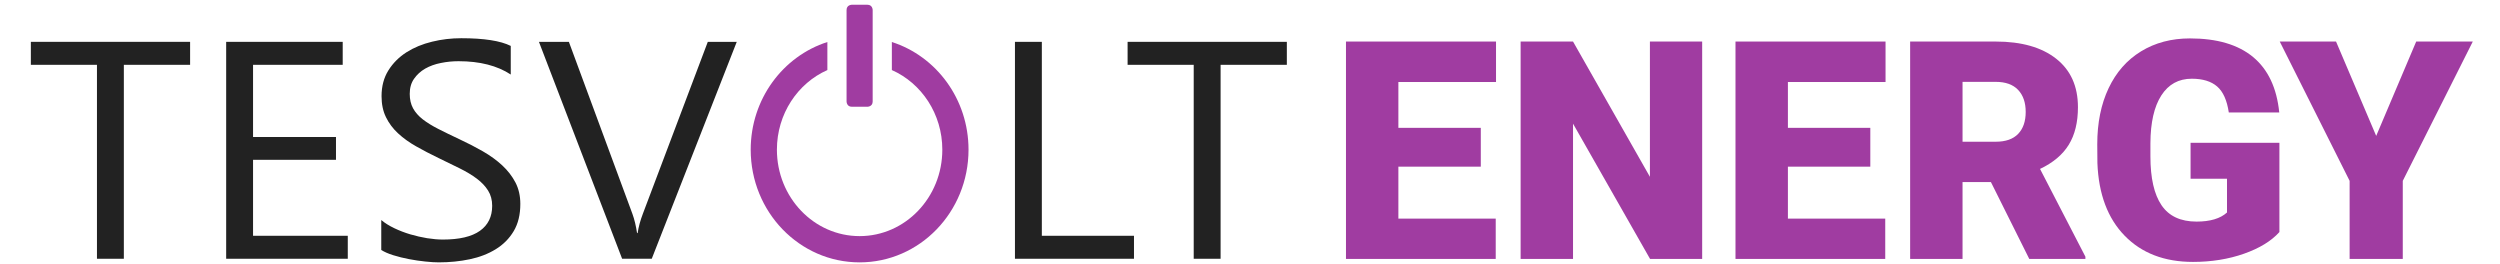 <?xml version="1.0" encoding="UTF-8"?>
<svg id="Ebene_1" xmlns="http://www.w3.org/2000/svg" width="472.97mm" height="50mm" version="1.1" viewBox="0 0 1340.701 141.732">
  <!-- Generator: Adobe Illustrator 29.0.0, SVG Export Plug-In . SVG Version: 2.1.0 Build 186)  -->
  <defs>
    <style>
      .st0 {
        fill: #222;
      }

      .st1 {
        fill: #a03ca1;
      }
    </style>
  </defs>
  <polygon class="st0" points="16.546 22.435 16.546 34.759 51.999 34.759 51.999 138.769 66.415 138.769 66.415 34.759 101.949 34.759 101.949 22.435 16.546 22.435"/>
  <polygon class="st0" points="186.506 138.766 121.291 138.766 121.291 22.442 183.786 22.442 183.786 34.759 135.707 34.759 135.707 73.472 180.181 73.472 180.181 85.705 135.707 85.705 135.707 126.442 186.506 126.442 186.506 138.766"/>
  <path class="st0" d="M204.465,134.058v-16.056c1.929,1.63,4.246,3.065,6.979,4.373,2.72,1.298,5.589,2.411,8.572,3.296,3.02.881,6.039,1.581,9.058,2.075,3.052.472,5.863.722,8.41.722,8.873,0,15.497-1.558,19.892-4.681,4.363-3.101,6.565-7.565,6.565-13.405,0-3.159-.735-5.866-2.202-8.195-1.458-2.329-3.478-4.454-6.026-6.37-2.583-1.939-5.625-3.764-9.148-5.512-3.547-1.766-7.324-3.624-11.397-5.566-4.272-2.04-8.287-4.155-12.005-6.253-3.732-2.102-6.947-4.431-9.699-6.979-2.756-2.547-4.903-5.43-6.474-8.641-1.585-3.215-2.375-6.979-2.375-11.296,0-5.313,1.226-9.917,3.682-13.84,2.47-3.937,5.717-7.151,9.699-9.699,4.018-2.547,8.586-4.431,13.717-5.67,5.094-1.253,10.339-1.862,15.642-1.862,12.133,0,20.982,1.357,26.548,4.122v15.347c-7.265-4.763-16.618-7.141-27.982-7.141-3.166,0-6.299.299-9.458.943-3.143.608-5.954,1.63-8.411,3.016-2.469,1.412-4.453,3.237-6.002,5.453-1.562,2.216-2.32,4.9-2.32,8.114,0,2.961.586,5.534,1.757,7.691,1.171,2.17,2.902,4.132,5.186,5.935,2.284,1.766,5.098,3.51,8.381,5.176,3.279,1.685,7.093,3.51,11.361,5.531,4.431,2.056,8.586,4.213,12.545,6.484,3.96,2.274,7.415,4.785,10.376,7.531,2.983,2.766,5.325,5.818,7.082,9.169,1.754,3.374,2.616,7.196,2.616,11.514,0,5.735-1.181,10.603-3.546,14.562-2.375,3.995-5.602,7.233-9.617,9.699-4.041,2.492-8.7,4.294-13.948,5.394-5.267,1.116-10.834,1.666-16.664,1.666-1.939,0-4.337-.137-7.207-.449-2.846-.296-5.774-.71-8.758-1.295-2.96-.553-5.775-1.275-8.449-2.102-2.661-.836-4.796-1.779-6.38-2.801"/>
  <path class="st0" d="M395.108,22.438l-45.587,116.324h-15.887l-44.611-116.324h16.055l34.068,92.232c1.09,2.961,1.903,6.406,2.488,10.307h.322c.472-3.237,1.412-6.725,2.847-10.466l34.776-92.073h15.529Z"/>
  <polygon class="st0" points="608.134 138.766 544.298 138.766 544.298 22.442 558.714 22.442 558.714 126.442 608.134 126.442 608.134 138.766"/>
  <polygon class="st0" points="690.108 34.759 654.58 34.759 654.58 138.769 640.164 138.769 640.164 34.759 604.708 34.759 604.708 22.435 690.108 22.435 690.108 34.759"/>
  <g>
    <path class="st1" d="M794.12,89.376h-44.196v27.863h52.203v21.618h-80.306V22.281h80.466v21.698h-52.363v24.58h44.196v20.817Z"/>
    <path class="st1" d="M912.838,138.857h-27.942l-41.314-72.54v72.54h-28.103V22.281h28.103l41.234,72.54V22.281h28.022v116.576Z"/>
    <path class="st1" d="M1003.011,89.376h-44.196v27.863h52.203v21.618h-80.306V22.281h80.466v21.698h-52.363v24.58h44.196v20.817Z"/>
    <path class="st1" d="M1067.685,97.624h-15.213v41.234h-28.103V22.281h45.877c13.824,0,24.633,3.066,32.427,9.198,7.793,6.132,11.69,14.797,11.69,25.994,0,8.105-1.642,14.824-4.925,20.156-3.282,5.332-8.42,9.651-15.412,12.957l24.34,47.07v1.202h-30.104l-20.577-41.234ZM1052.473,76.006h17.774c5.337,0,9.354-1.404,12.051-4.214,2.694-2.81,4.043-6.729,4.043-11.759s-1.361-8.977-4.083-11.839c-2.723-2.862-6.726-4.294-12.011-4.294h-17.774v32.106Z"/>
    <path class="st1" d="M1222.398,124.445c-4.324,4.804-10.649,8.675-18.976,11.61-8.327,2.935-17.455,4.404-27.383,4.404-15.267,0-27.463-4.67-36.59-14.012-9.128-9.34-14.012-22.338-14.652-38.992l-.08-10.088c0-11.476,2.028-21.498,6.085-30.064,4.056-8.567,9.86-15.159,17.414-19.776,7.553-4.617,16.294-6.926,26.222-6.926,14.519,0,25.794,3.323,33.828,9.968,8.033,6.646,12.717,16.561,14.052,29.744h-27.062c-.961-6.511-3.043-11.155-6.245-13.931-3.203-2.775-7.74-4.164-13.611-4.164-7.046,0-12.49,2.99-16.333,8.967-3.844,5.979-5.793,14.52-5.845,25.621v7.046c0,11.637,1.987,20.377,5.965,26.222,3.976,5.845,10.234,8.767,18.775,8.767,7.312,0,12.757-1.627,16.333-4.884v-18.095h-19.536v-19.296h47.64v47.879Z"/>
    <path class="st1" d="M1274.307,72.883l21.458-50.602h30.345l-37.551,74.702v41.875h-28.504v-41.875l-37.471-74.702h30.185l21.538,50.602Z"/>
  </g>
  <g>
    <path class="st1" d="M456.829,57.254h8.331s2.834,0,2.834-2.835V5.38s0-2.835-2.834-2.835h-8.331s-2.835,0-2.835,2.835v49.039s0,2.835,2.835,2.835Z"/>
    <path class="st1" d="M478.285,22.533v15.042c15.905,7.044,27.063,23.508,27.063,42.697,0,25.6-19.858,46.352-44.354,46.352s-44.354-20.752-44.354-46.352c0-19.189,11.158-35.653,27.063-42.697v-15.042c-23.815,7.627-41.115,30.592-41.115,57.739,0,33.377,26.149,60.434,58.406,60.434s58.406-27.057,58.406-60.434c0-27.147-17.3-50.112-41.115-57.739Z"/>
  </g>
</svg>